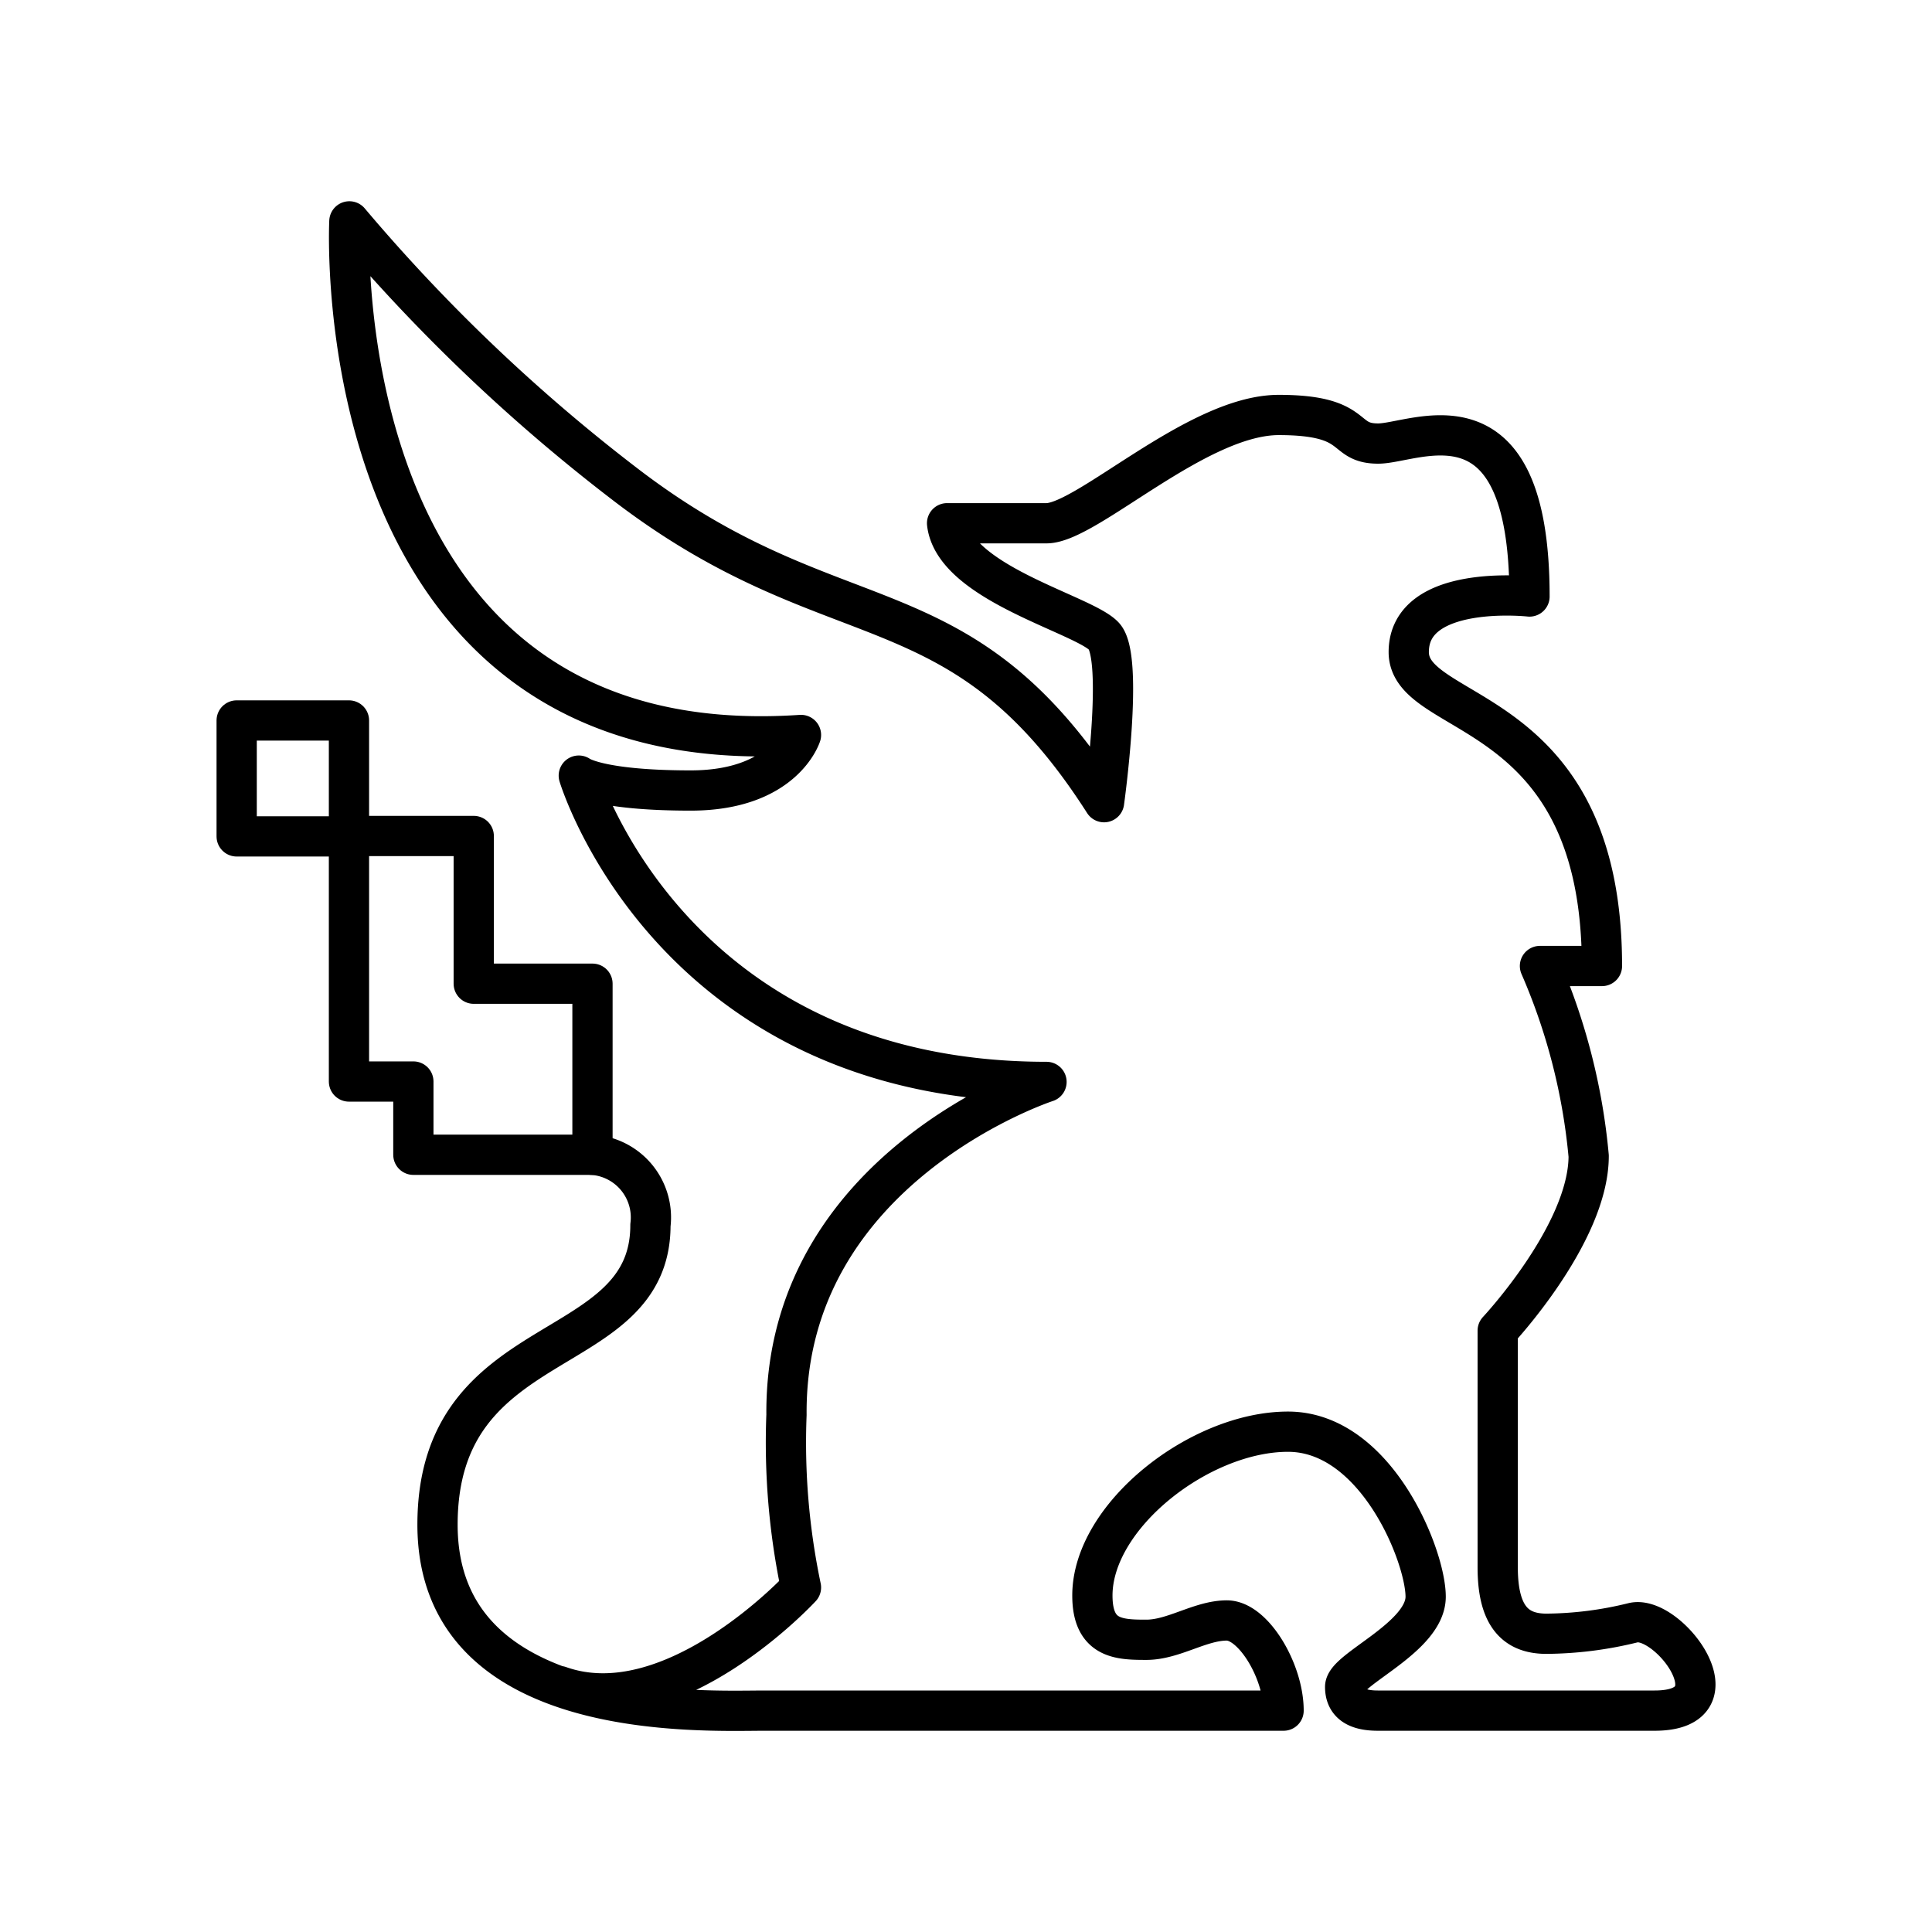 <?xml version="1.0" encoding="iso-8859-1"?>
<!-- Generator: www.svgicons.com -->
<svg xmlns="http://www.w3.org/2000/svg" width="800" height="800" viewBox="0 0 48 48">
<path fill="none" stroke="currentColor" stroke-linecap="round" stroke-linejoin="round" d="M13.9 41.89c2.82 1 6-2.45 6-2.45a17.5 17.5 0 0 1-.36-4.29C19.49 29 26 26.88 26 26.88c-9.34 0-11.62-7.61-11.62-7.61s.47.37 2.78.37s2.74-1.38 2.74-1.38C8 19.06 8.68 5.5 8.68 5.5a43.8 43.8 0 0 0 6.81 6.5c5.29 4.08 8.32 2.27 11.94 7.93c0 0 .5-3.57 0-4.12s-3.73-1.32-3.9-2.81H26c1 0 3.74-2.69 5.77-2.69s1.54.71 2.47.71S38 9.49 38 14.82c0 0-3-.33-3 1.38s4.8 1.2 4.8 7.8h-1.54a15.3 15.3 0 0 1 1.21 4.72c0 1.93-2.26 4.34-2.26 4.34v5.88c0 1.21.44 1.65 1.21 1.65a9.2 9.2 0 0 0 2.14-.27c.87-.24 2.71 2.18.55 2.18h-6.88c-.48 0-.81-.15-.81-.59s2-1.23 2-2.24s-1.23-4.1-3.42-4.1s-4.86 2.09-4.86 4.07c0 1.08.66 1.1 1.34 1.1s1.34-.48 2-.48s1.41 1.26 1.41 2.24H19c-1.56 0-8.13.33-8.13-4.62s5.29-4 5.29-7.44a1.56 1.56 0 0 0-1.45-1.75"/><path fill="none" stroke="currentColor" stroke-linecap="round" stroke-linejoin="round" d="M11.77 24.44v-3.67h-3.1v6.1h1.6v1.82h4.45v-4.25zM5.88 17.9h2.79v2.88H5.88z"/>
</svg>